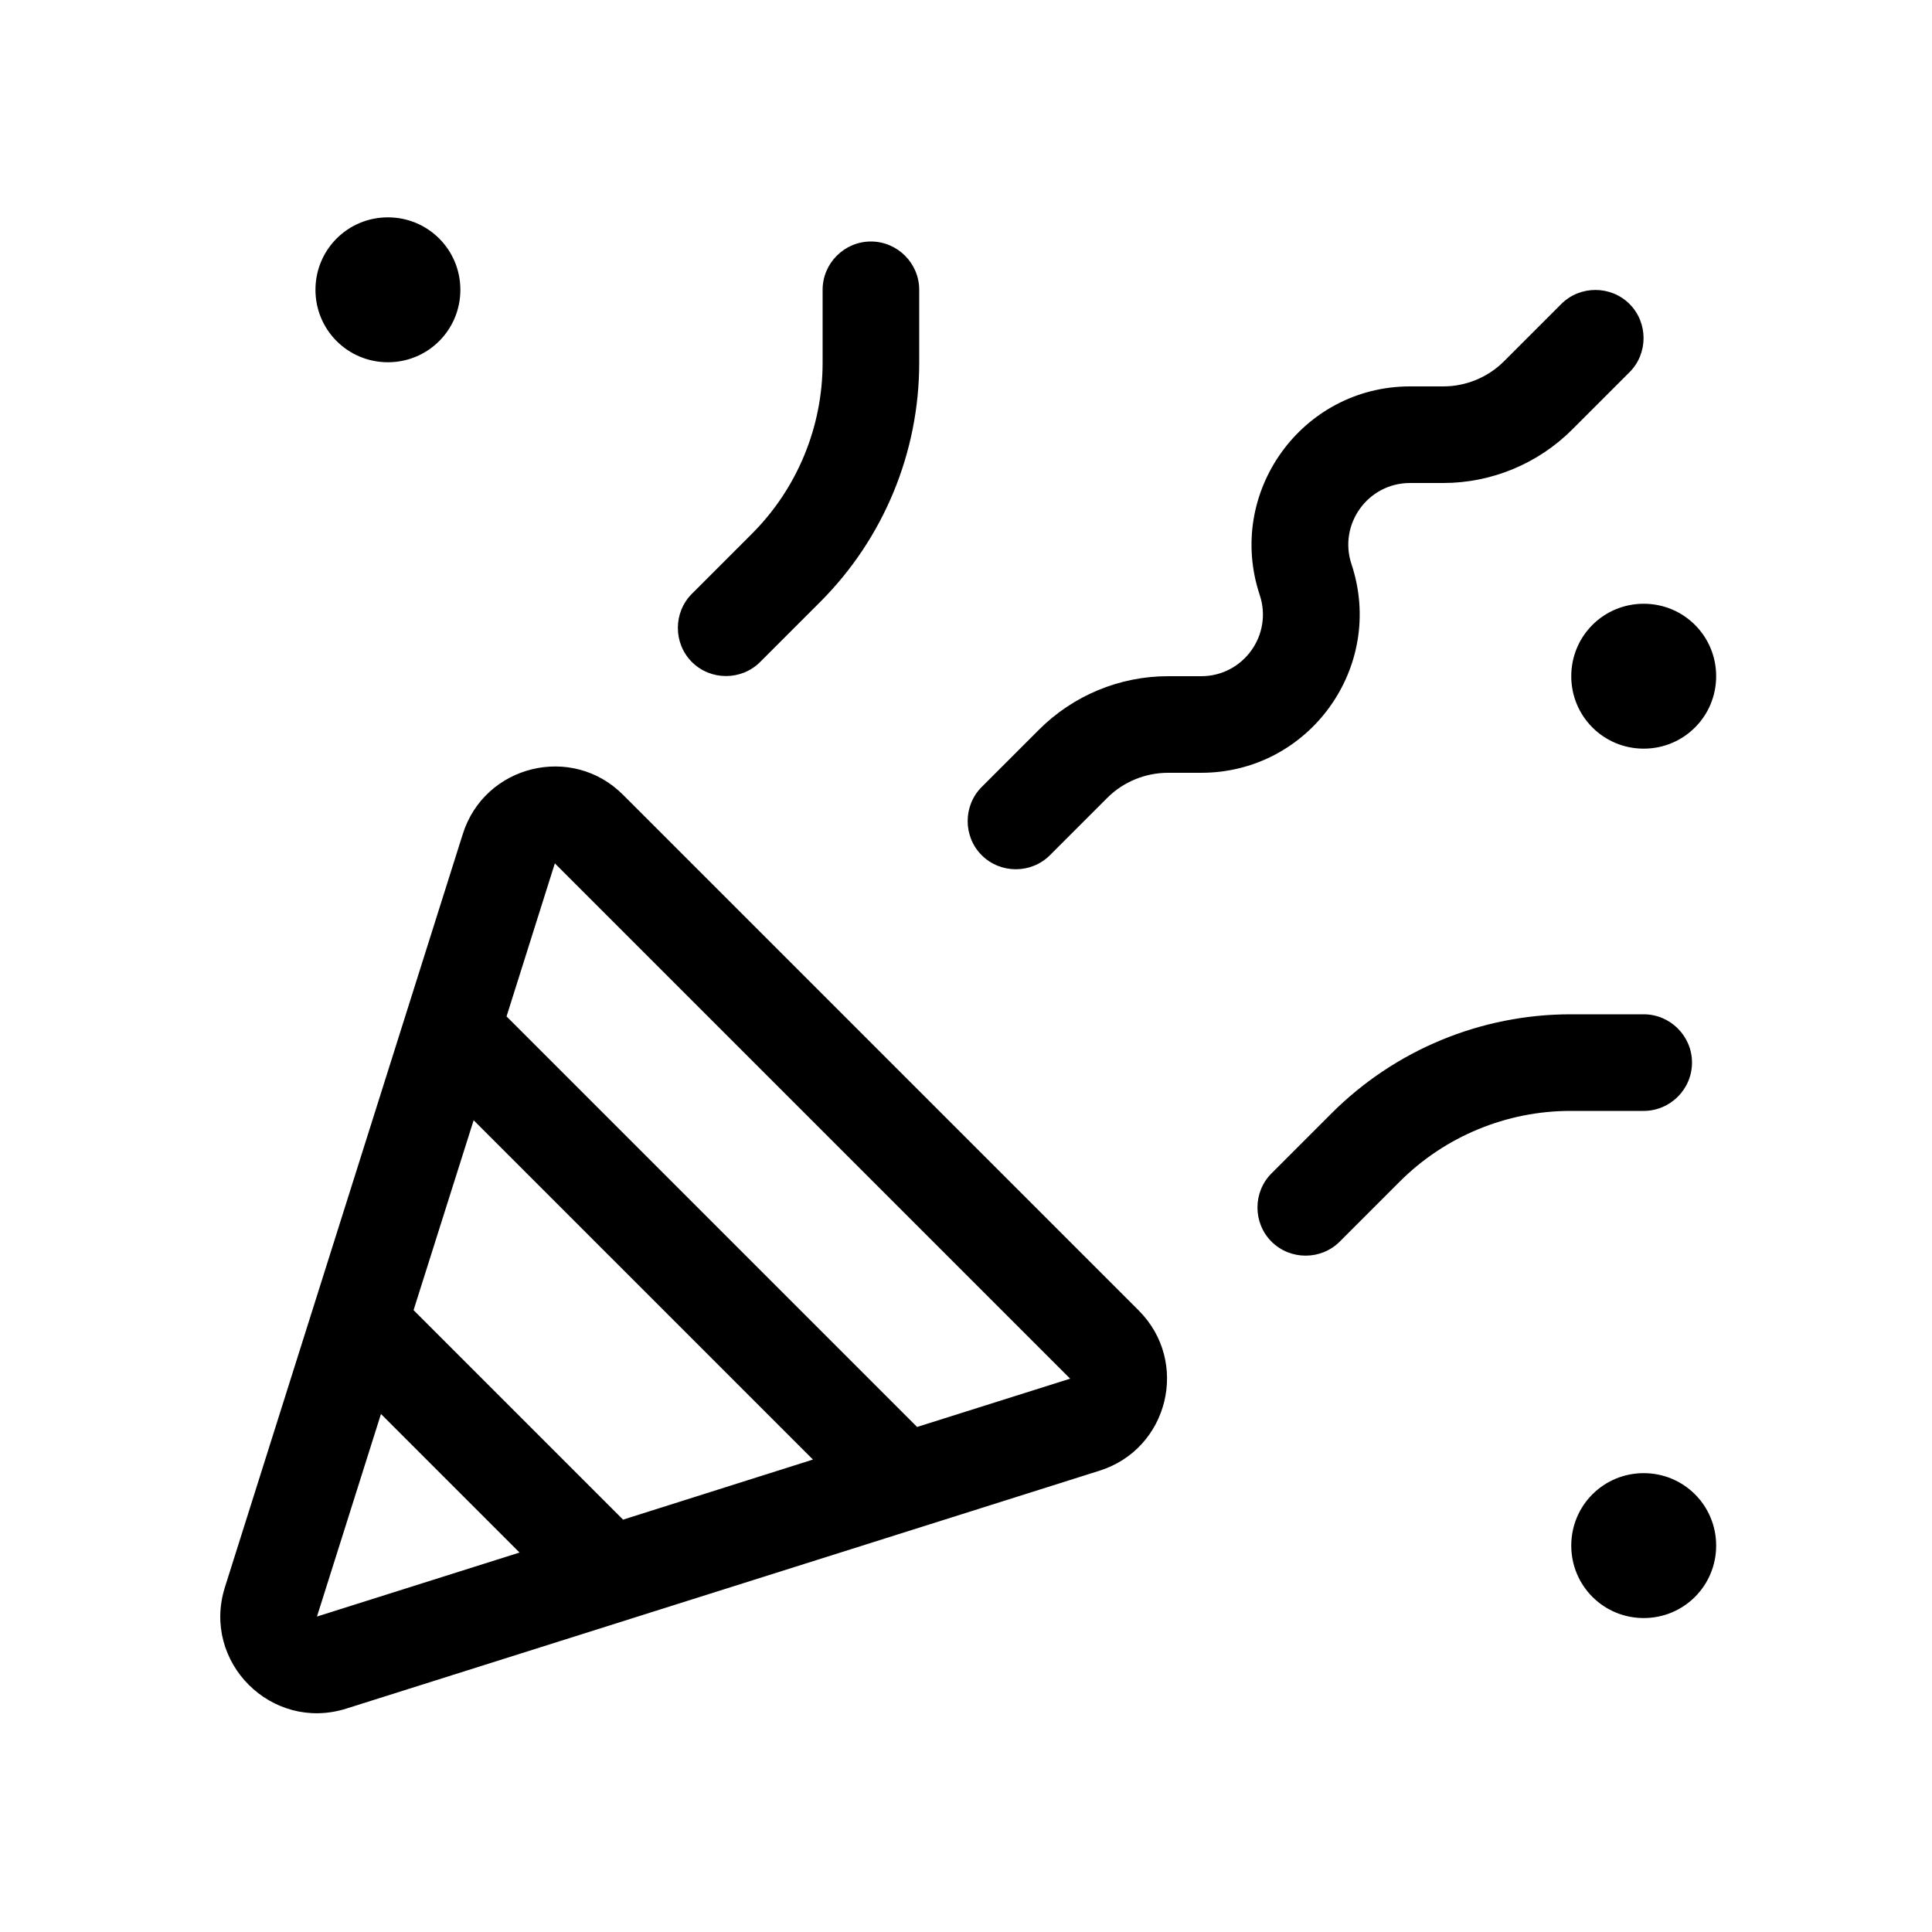 <?xml version="1.0" encoding="UTF-8"?> <svg xmlns="http://www.w3.org/2000/svg" viewBox="0 0 640 640"><path d="M104.5 96C104.5 82.7 115.2 72 128.5 72C141.8 72 152.5 82.7 152.5 96C152.5 109.3 141.8 120 128.5 120C115.2 120 104.5 109.3 104.5 96zM520.5 224C520.5 210.7 531.2 200 544.5 200C557.8 200 568.5 210.7 568.5 224C568.5 237.3 557.8 248 544.5 248C531.2 248 520.5 237.3 520.5 224zM544.5 488C557.8 488 568.5 498.7 568.5 512C568.5 525.3 557.8 536 544.5 536C531.2 536 520.5 525.3 520.5 512C520.5 498.7 531.2 488 544.5 488zM539.8 100.7C546 106.9 546 117.1 539.8 123.3L520.8 142.3C509.5 153.6 494.1 160 478.1 160L467.1 160C453.1 160 443.3 173.7 447.7 186.9C459 220.9 433.7 256 397.9 256L386.9 256C379.4 256 372.1 259 366.8 264.3L347.8 283.3C341.6 289.5 331.4 289.5 325.2 283.3C319 277.1 319 266.9 325.2 260.7L344.2 241.7C355.5 230.4 370.9 224 386.9 224L397.9 224C411.9 224 421.7 210.3 417.3 197.1C406 163.1 431.3 128 467.1 128L478.1 128C485.6 128 492.9 125 498.2 119.7L517.2 100.7C523.4 94.5 533.6 94.5 539.8 100.7zM304.5 96L304.5 120.2C304.5 149.9 292.7 178.4 271.7 199.4L251.8 219.3C245.6 225.5 235.4 225.5 229.2 219.3C223 213.1 223 202.9 229.2 196.7L249.1 176.8C264.1 161.8 272.5 141.4 272.5 120.2L272.5 96C272.5 87.2 279.7 80 288.5 80C297.3 80 304.5 87.2 304.5 96zM153.3 276.3C160.5 253.4 189.5 246.3 206.4 263.3L377.2 434.1C394.2 451.1 387.1 480 364.2 487.2L114.7 566C90 573.8 66.7 550.6 74.5 525.8L153.3 276.3zM354.5 456.7L183.8 286L167.8 336.7L171.8 340.7L299.8 468.7L303.8 472.7L354.5 456.7zM269.4 483.6L156.9 371.1L137 434L139.7 436.7L203.7 500.7L206.4 503.4L269.3 483.5zM105 535.5L172.1 514.3L126.2 468.4L105 535.5zM560.5 352C560.5 360.8 553.3 368 544.5 368L520.3 368C499.1 368 478.7 376.4 463.7 391.4L443.8 411.3C437.6 417.5 427.4 417.5 421.2 411.3C415 405.1 415 394.9 421.2 388.7L441.1 368.8C462.1 347.8 490.6 336 520.3 336L544.5 336C553.3 336 560.5 343.2 560.5 352z"></path></svg> 